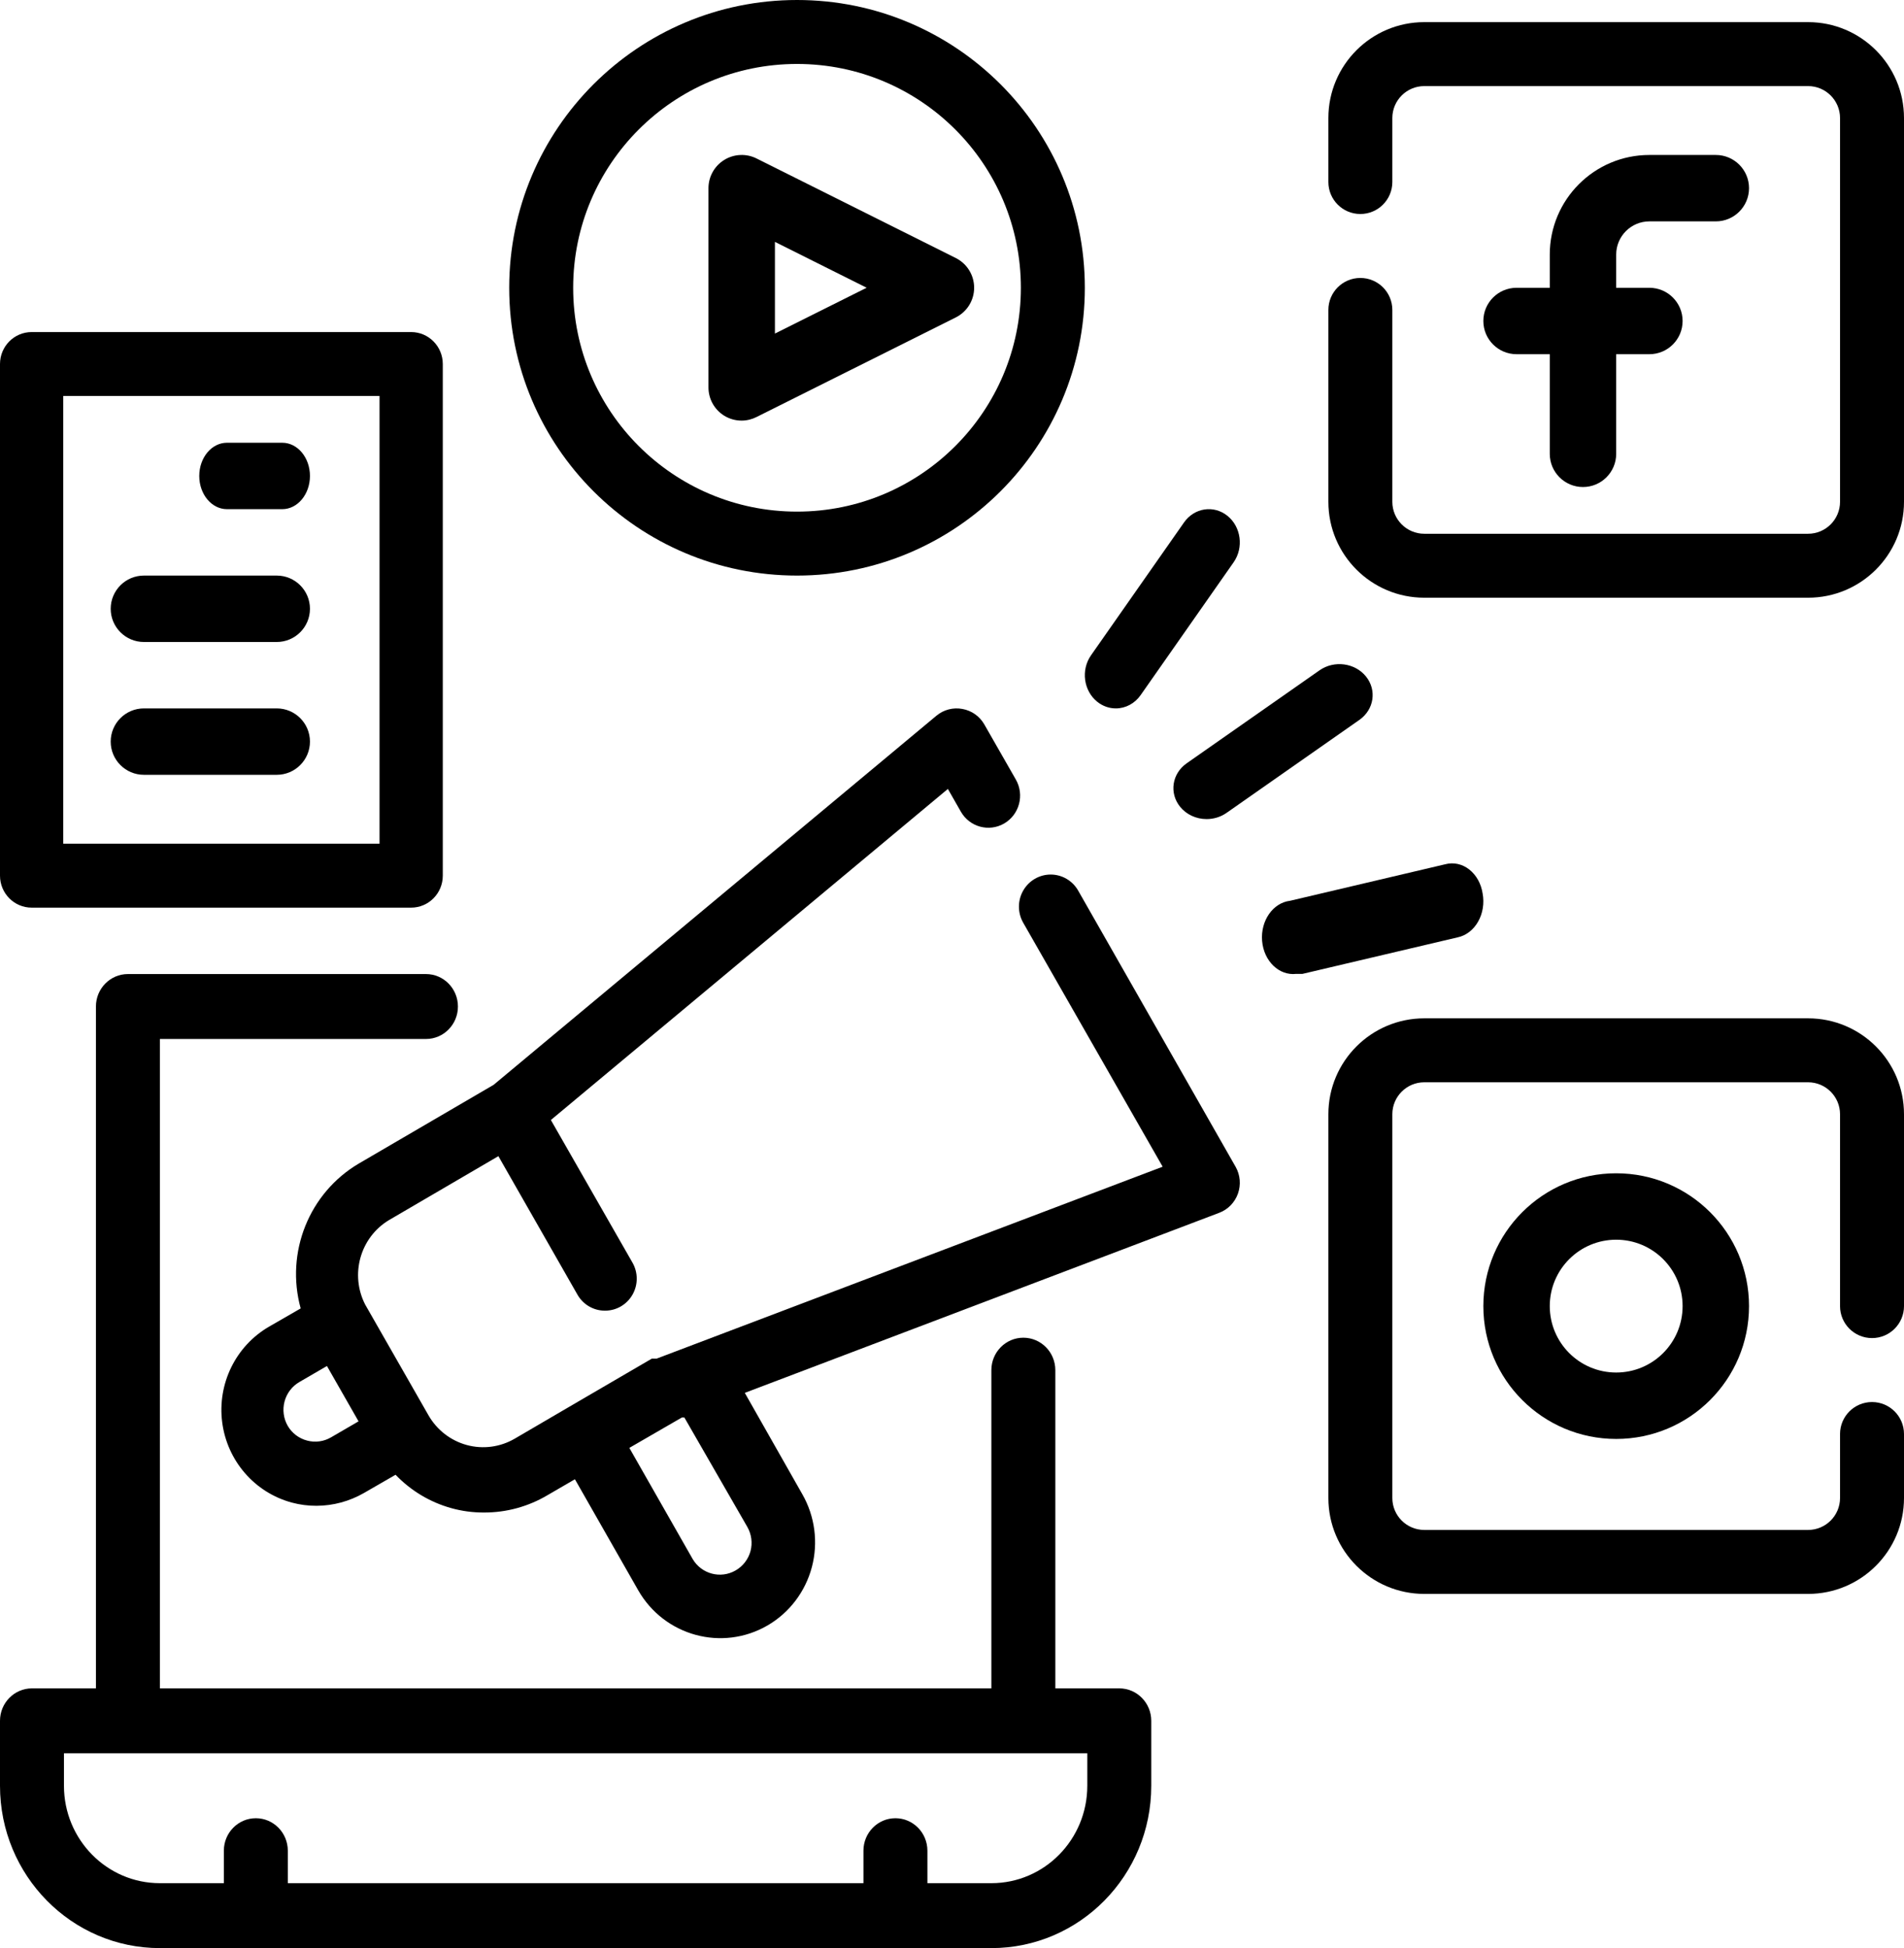 <?xml version="1.0" encoding="UTF-8"?>
<svg width="86px" height="88px" viewBox="0 0 86 88" version="1.1" xmlns="http://www.w3.org/2000/svg" xmlns:xlink="http://www.w3.org/1999/xlink">
    <!-- Generator: Sketch 63.1 (92452) - https://sketch.com -->
    <title>bullhorn</title>
    <desc>Created with Sketch.</desc>
    <g id="Screen" stroke="none" stroke-width="1" fill="none" fill-rule="evenodd">
        <g id="management" transform="translate(-764, -1580)" fill="#000000" fill-rule="nonzero">
            <g id="bullhorn" transform="translate(764, 1580)">
                <path d="M50.556,76.267 L47.667,76.267 L47.667,61.893 C47.667,61.083 47.02,60.427 46.222,60.427 C45.424,60.427 44.778,61.083 44.778,61.893 L44.778,76.267 L7.222,76.267 L7.222,46.933 L19.24,46.933 C20.038,46.933 20.684,46.277 20.684,45.467 C20.684,44.657 20.038,44 19.24,44 L5.778,44 C4.98,44 4.333,44.657 4.333,45.467 L4.333,76.267 L1.444,76.267 C0.647,76.267 0,76.923 0,77.733 L0,80.667 C0,84.717 3.233,88 7.222,88 L44.778,88 C48.767,88 52,84.717 52,80.667 L52,77.733 C52,76.923 51.353,76.267 50.556,76.267 Z M49.111,80.667 C49.111,83.097 47.171,85.067 44.778,85.067 L41.889,85.067 L41.889,83.6 C41.889,82.79 41.242,82.133 40.444,82.133 C39.647,82.133 39,82.79 39,83.6 L39,85.067 L13,85.067 L13,83.6 C13,82.79 12.353,82.133 11.556,82.133 C10.758,82.133 10.111,82.79 10.111,83.6 L10.111,85.067 L7.222,85.067 C4.829,85.067 2.889,83.097 2.889,80.667 L2.889,79.2 L49.111,79.2 L49.111,80.667 Z" id="Shape"></path>
                <path d="M74.5,10 L77.5,10 C78.328,10 79,9.328 79,8.5 C79,7.672 78.328,7 77.5,7 L74.5,7 C72.015,7 70,9.015 70,11.5 L70,13 L68.5,13 C67.672,13 67,13.672 67,14.5 C67,15.328 67.672,16 68.5,16 L70,16 L70,20.5 C70,21.328 70.672,22 71.5,22 C72.328,22 73,21.328 73,20.5 L73,16 L74.5,16 C75.328,16 76,15.328 76,14.5 C76,13.672 75.328,13 74.5,13 L73,13 L73,11.5 C73,10.672 73.672,10 74.5,10 Z" id="Path"></path>
                <path d="M81.667,1 L64.333,1 C61.94,1 60,2.94 60,5.333 L60,8.222 C60,9.02 60.647,9.667 61.444,9.667 C62.242,9.667 62.889,9.02 62.889,8.222 L62.889,5.333 C62.889,4.536 63.536,3.889 64.333,3.889 L81.667,3.889 C82.464,3.889 83.111,4.536 83.111,5.333 L83.111,22.667 C83.111,23.464 82.464,24.111 81.667,24.111 L64.333,24.111 C63.536,24.111 62.889,23.464 62.889,22.667 L62.889,14 C62.889,13.202 62.242,12.556 61.444,12.556 C60.647,12.556 60,13.202 60,14 L60,22.667 C60,25.06 61.94,27 64.333,27 L81.667,27 C84.06,27 86,25.06 86,22.667 L86,5.333 C86,2.94 84.06,1 81.667,1 L81.667,1 Z" id="Path"></path>
                <path d="M67,59 C67,62.314 69.686,65 73,65 C76.314,65 79,62.314 79,59 C79,55.686 76.314,53 73,53 C69.686,53 67,55.686 67,59 Z M76,59 C76,60.657 74.657,62 73,62 C71.343,62 70,60.657 70,59 C70,57.343 71.343,56 73,56 C74.657,56 76,57.343 76,59 Z" id="Shape"></path>
                <path d="M81.667,46 L64.333,46 C61.94,46 60,47.94 60,50.333 L60,67.667 C60,70.06 61.94,72 64.333,72 L81.667,72 C84.06,72 86,70.06 86,67.667 L86,64.778 C86,63.98 85.353,63.333 84.556,63.333 C83.758,63.333 83.111,63.98 83.111,64.778 L83.111,67.667 C83.111,68.464 82.464,69.111 81.667,69.111 L64.333,69.111 C63.536,69.111 62.889,68.464 62.889,67.667 L62.889,50.333 C62.889,49.536 63.536,48.889 64.333,48.889 L81.667,48.889 C82.464,48.889 83.111,49.536 83.111,50.333 L83.111,59 C83.111,59.798 83.758,60.444 84.556,60.444 C85.353,60.444 86,59.798 86,59 L86,50.333 C86,47.94 84.06,46 81.667,46 L81.667,46 Z" id="Path"></path>
                <path d="M32.706,18.775 C32.944,18.923 33.22,19.001 33.501,19 C33.736,18.999 33.967,18.942 34.177,18.835 L43.183,14.333 C43.685,14.076 44,13.561 44,12.998 C44,12.435 43.685,11.919 43.183,11.662 L34.177,7.161 C33.712,6.926 33.159,6.95 32.716,7.222 C32.272,7.494 32.002,7.976 32,8.496 L32,17.499 C31.999,18.018 32.266,18.5 32.706,18.775 L32.706,18.775 Z M35.002,10.927 L39.145,12.998 L35.002,15.068 L35.002,10.927 Z" id="Shape"></path>
                <path d="M36,26 C43.18,26 49,20.18 49,13 C49,5.82 43.18,0 36,0 C28.82,0 23,5.82 23,13 C23,20.18 28.82,26 36,26 Z M36,2.889 C41.584,2.889 46.111,7.416 46.111,13 C46.111,18.584 41.584,23.111 36,23.111 C30.416,23.111 25.889,18.584 25.889,13 C25.889,7.416 30.416,2.889 36,2.889 L36,2.889 Z" id="Shape"></path>
                <path d="M50.4,32 C50.841,32 51.256,31.778 51.52,31.4 L55.72,25.4 C56.184,24.737 56.058,23.797 55.44,23.3 C54.821,22.803 53.944,22.937 53.48,23.6 L49.28,29.6 C48.816,30.263 48.942,31.203 49.56,31.7 C49.802,31.895 50.097,32 50.4,32 Z" id="Path"></path>
                <path d="M53.3,36.44 C53.583,36.793 54.028,37 54.5,37 C54.825,37 55.14,36.902 55.4,36.72 L61.4,32.52 C62.063,32.056 62.197,31.179 61.7,30.56 C61.203,29.942 60.263,29.816 59.6,30.28 L53.6,34.48 C52.937,34.944 52.803,35.821 53.3,36.44 L53.3,36.44 Z" id="Path"></path>
                <path d="M66.967,40.36 C66.9,39.917 66.682,39.527 66.364,39.277 C66.047,39.028 65.656,38.942 65.284,39.039 L58.27,40.69 C57.495,40.781 56.93,41.594 57.007,42.506 C57.085,43.418 57.775,44.083 58.55,43.992 L58.831,43.992 L65.845,42.341 C66.221,42.261 66.553,42.005 66.764,41.631 C66.976,41.258 67.049,40.798 66.967,40.36 L66.967,40.36 Z" id="Path"></path>
                <path d="M1.429,41 L18.571,41 C19.36,41 20,40.353 20,39.556 L20,16.444 C20,15.647 19.36,15 18.571,15 L1.429,15 C0.64,15 0,15.647 0,16.444 L0,39.556 C0,40.353 0.64,41 1.429,41 Z M2.857,17.889 L17.143,17.889 L17.143,38.111 L2.857,38.111 L2.857,17.889 Z" id="Shape"></path>
                <path d="M12.75,20 L10.25,20 C9.56,20 9,20.672 9,21.5 C9,22.328 9.56,23 10.25,23 L12.75,23 C13.44,23 14,22.328 14,21.5 C14,20.672 13.44,20 12.75,20 Z" id="Path"></path>
                <path d="M12.5,26 L6.5,26 C5.672,26 5,26.672 5,27.5 C5,28.328 5.672,29 6.5,29 L12.5,29 C13.328,29 14,28.328 14,27.5 C14,26.672 13.328,26 12.5,26 Z" id="Path"></path>
                <path d="M12.5,32 L6.5,32 C5.672,32 5,32.672 5,33.5 C5,34.328 5.672,35 6.5,35 L12.5,35 C13.328,35 14,34.328 14,33.5 C14,32.672 13.328,32 12.5,32 Z" id="Path"></path>
                <path d="M48.7,40.233 C48.445,39.783 47.972,39.506 47.46,39.505 C46.948,39.504 46.474,39.78 46.217,40.228 C45.96,40.676 45.959,41.228 46.214,41.678 L52.515,52.703 L29.655,61.373 C29.655,61.373 29.655,61.373 29.555,61.373 L29.44,61.373 L25.725,63.54 L23.254,64.985 C22.596,65.37 21.815,65.474 21.082,65.274 C20.353,65.075 19.731,64.592 19.353,63.931 L16.495,58.931 C15.798,57.573 16.267,55.9 17.567,55.116 L22.511,52.226 L26.083,58.483 C26.339,58.932 26.813,59.208 27.326,59.205 C27.837,59.208 28.311,58.933 28.567,58.485 C28.824,58.038 28.824,57.486 28.569,57.038 L24.882,50.593 L42.814,35.638 L43.399,36.663 C43.794,37.358 44.67,37.597 45.357,37.198 C46.043,36.799 46.28,35.913 45.886,35.218 L44.457,32.719 C44.245,32.352 43.884,32.099 43.471,32.025 C43.055,31.946 42.626,32.057 42.299,32.328 L22.296,49.004 L16.21,52.558 C13.963,53.882 12.883,56.572 13.581,59.104 L12.152,59.928 C10.646,60.802 9.811,62.509 10.036,64.25 C10.262,65.991 11.503,67.422 13.181,67.875 C13.544,67.973 13.919,68.021 14.295,68.02 C15.047,68.017 15.785,67.818 16.438,67.442 L17.867,66.618 C18.553,67.335 19.417,67.854 20.367,68.121 C20.856,68.259 21.361,68.327 21.868,68.323 C22.872,68.326 23.859,68.056 24.725,67.543 L25.968,66.821 L28.826,71.835 C30.008,73.902 32.621,74.613 34.67,73.424 C35.655,72.85 36.375,71.903 36.67,70.791 C36.964,69.68 36.81,68.496 36.241,67.5 L33.641,62.919 L55.073,54.784 C55.466,54.634 55.774,54.317 55.916,53.917 C56.056,53.521 56.02,53.083 55.816,52.717 L48.7,40.233 Z M14.952,64.928 C14.624,65.12 14.233,65.172 13.866,65.072 C13.5,64.976 13.187,64.737 12.995,64.407 C12.805,64.075 12.754,63.68 12.852,63.309 C12.951,62.937 13.192,62.619 13.524,62.428 L14.767,61.705 L16.195,64.205 L14.952,64.928 Z M33.755,68.974 C33.945,69.306 33.997,69.701 33.898,70.072 C33.796,70.439 33.555,70.751 33.227,70.939 C32.547,71.333 31.681,71.101 31.283,70.419 L28.426,65.404 L30.798,64.032 L30.912,64.032 L33.755,68.974 Z" id="Shape"></path>
            </g>
        </g>
    </g>
</svg>